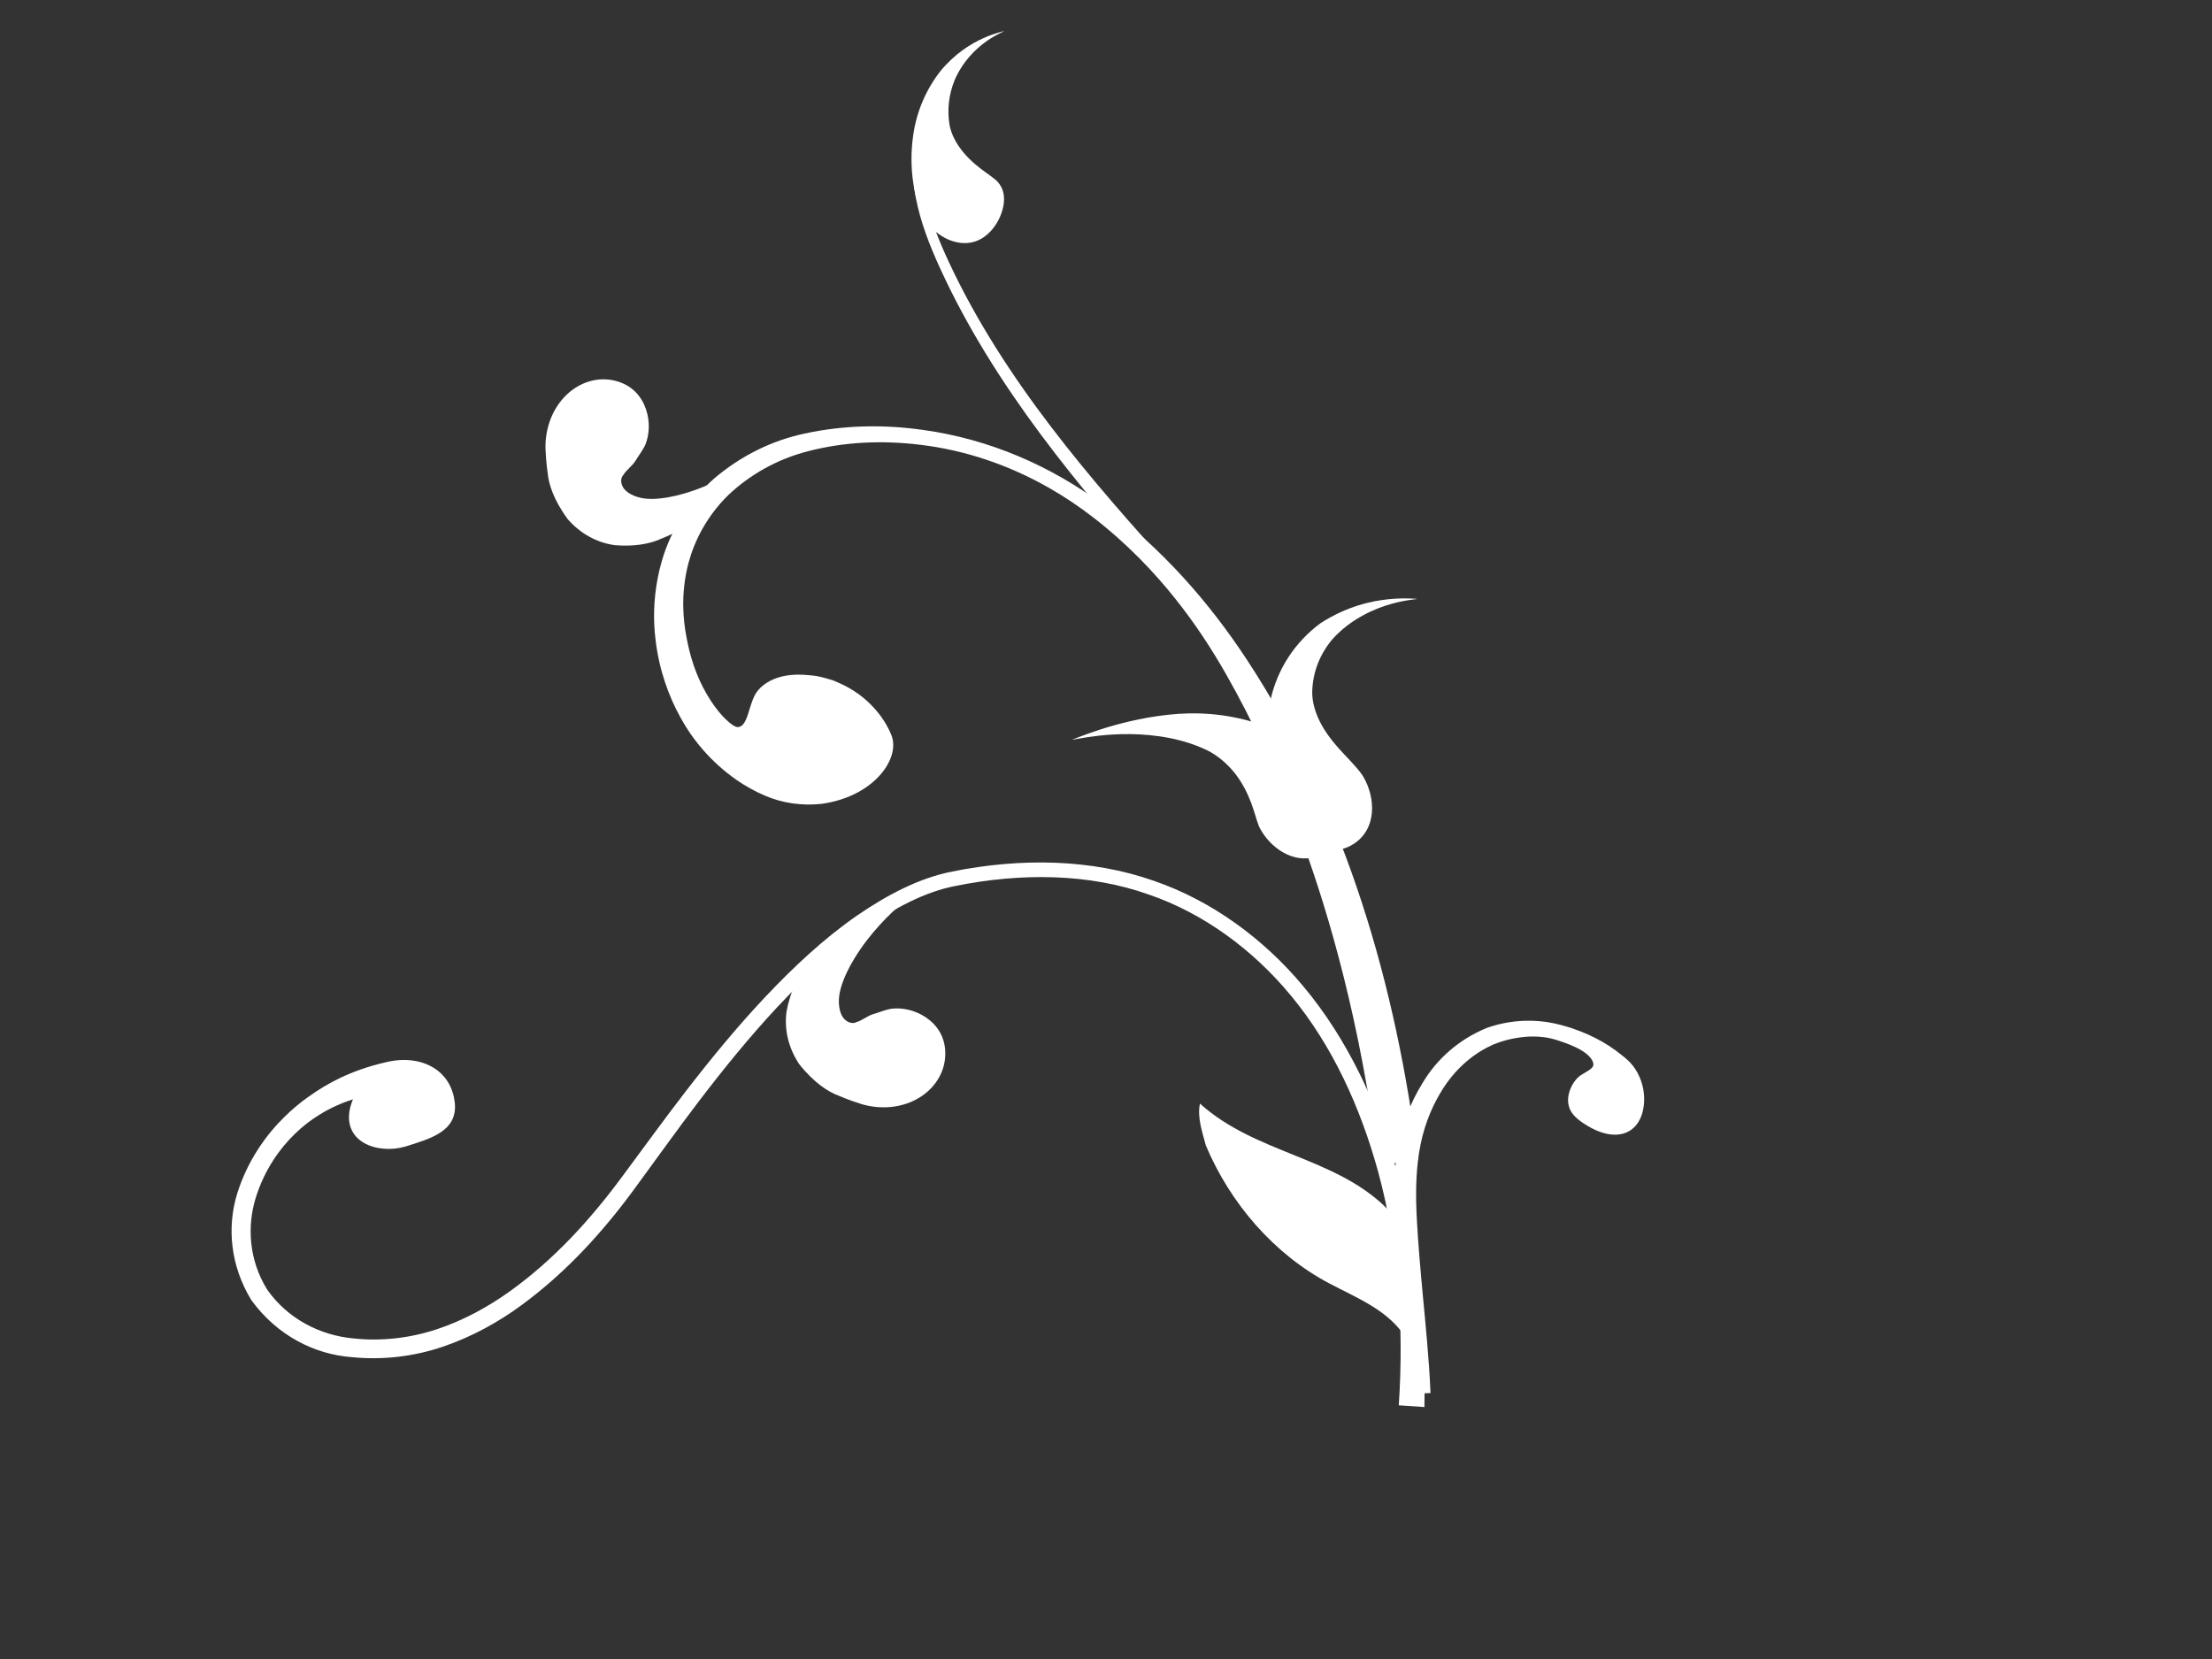 <?xml version="1.0"?><svg width="640" height="480" xmlns="http://www.w3.org/2000/svg" xmlns:xlink="http://www.w3.org/1999/xlink">
 <rect width="100%" height="100%" fill="#333333" stroke="none"/>
 <title>goldberg swirl</title>
 <g>
  <title>Layer 1</title>
  <g opacity="0.705" display="inline" id="layer3"/>
  <g display="inline" id="layer2"/>
  <g display="inline" id="layer7"/>
  <g display="inline" id="layer9"/>
  <g display="inline" id="layer10"/>
  <g display="inline" id="layer5"/>
  <a xlink:href="http://" id="svg_1">
   <g display="inline" id="layer1">
    <path fill="#ffffff" fill-rule="evenodd" id="path2326" d="m117.331,331.718c-2.079,0.61 -4.193,0.81 -6.233,0.648c-2.039,-0.162 -4.014,-0.683 -5.722,-1.651c-1.708,-0.968 -3.158,-2.394 -3.902,-4.455c-0.745,-2.062 -0.782,-4.785 0.64,-8.174c-3.348,1.039 -6.546,2.501 -9.648,4.409c-2.462,1.505 -4.842,3.333 -7.1,5.519c-2.258,2.186 -4.399,4.731 -6.325,7.708c-2.049,3.208 -3.866,6.904 -5.143,11.142c-1.168,3.91 -1.669,8.255 -1.204,12.759c0.466,4.504 1.898,9.167 4.647,13.55c0,0 0,0 0,0c2.847,4.045 6.556,7.343 10.835,9.738c4.28,2.396 9.13,3.889 14.1,4.335c7.915,0.855 16.234,-0.026 24.233,-2.69c7.496,-2.507 14.621,-6.342 21.161,-11.051c6.112,-4.401 11.861,-9.473 17.246,-15.054c5.386,-5.581 10.409,-11.669 15.107,-18.032c6.043,-8.128 12.048,-16.447 18.346,-24.612c7.257,-9.404 14.882,-18.717 23.162,-27.49c8.172,-8.637 16.86,-16.782 26.459,-23.436c0,0 0,0 0,0c8.696,-5.963 17.96,-10.857 27.569,-12.729c0,0 0,0 0,0c9.839,-1.979 19.906,-2.906 29.762,-2.532c9.855,0.374 19.496,2.051 28.515,5.222c8.516,2.923 16.504,7.176 23.745,12.357c7.241,5.181 13.735,11.287 19.315,17.936c6.639,7.889 12.052,16.549 16.466,25.478c4.414,8.929 7.829,18.127 10.472,27.179c3.686,12.676 5.825,25.101 7.02,36.79c1.195,11.688 1.448,22.641 1.276,32.521l-7.42,-0.508c1.52,-22.831 -0.065,-45.79 -5.938,-67.44c-5.145,-18.824 -13.323,-36.724 -25.333,-51.174c-10.918,-13.197 -25.175,-23.711 -40.997,-29.142c0,0 0,0 -0,0c-17.365,-6.195 -37.091,-6.324 -56.018,-2.503c-8.817,1.69 -17.513,6.371 -25.916,12.134c-9.162,6.393 -17.568,14.342 -25.647,22.957c-7.972,8.534 -15.436,17.736 -22.704,27.268c0,0 0,0 0,0c-6.071,7.968 -11.995,16.279 -18.143,24.656c-9.105,12.541 -19.923,24.614 -33.286,34.387c-6.64,4.856 -14.163,9.025 -22.522,11.883c-0,0 -0,0 -0,0c-8.351,2.834 -17.396,3.97 -26.516,3.032c-0,0 -0,0 -0,0c-10.65,-0.799 -21.475,-6.197 -28.943,-16.454c-6.026,-9.814 -7.159,-21.002 -4.121,-30.857c1.429,-4.574 3.434,-8.784 5.88,-12.593c2.71,-4.22 5.391,-7.225 7.806,-9.605c2.414,-2.381 4.584,-4.13 6.611,-5.58c1.642,-1.189 3.176,-2.2 4.732,-3.133c1.556,-0.932 3.135,-1.786 4.878,-2.612c1.743,-0.826 3.652,-1.626 5.874,-2.403c2.221,-0.776 4.757,-1.529 7.745,-2.196c2.705,-0.603 5.282,-0.68 7.59,-0.324c2.308,0.356 4.349,1.142 6.044,2.257c3.389,2.229 5.36,5.737 5.805,9.965c0.223,2.114 -0.164,3.821 -0.94,5.223c-0.776,1.402 -1.944,2.5 -3.342,3.405c-2.795,1.81 -6.512,2.875 -9.978,3.972c0,0 0,0 0,0l0,-0z"/>
    <path fill="#ffffff" fill-rule="evenodd" id="path3197" d="m240.587,196.712c-1.052,-0.297 -2.037,-0.606 -2.994,-0.835c-0.957,-0.228 -1.887,-0.383 -2.817,-0.464c-1.589,-0.16 -3.231,-0.273 -4.877,-0.194c-1.647,0.08 -3.292,0.345 -4.822,0.836c-1.53,0.49 -2.943,1.206 -4.115,2.111c-1.172,0.905 -2.099,2.001 -2.679,3.156c-0.33,0.658 -0.657,1.541 -0.975,2.512c-0.318,0.971 -0.626,2.03 -0.964,3.015c-0.676,1.969 -1.482,3.672 -3.104,3.498c-0.638,-0.068 -1.796,-0.824 -3.18,-2.152c-1.384,-1.328 -2.979,-3.236 -4.461,-5.534c-1.532,-2.352 -2.959,-5.114 -4.089,-7.967c-1.13,-2.854 -1.961,-5.794 -2.516,-8.442c-0.145,-0.695 -0.307,-1.495 -0.469,-2.403c-0.398,-2.19 -0.8,-5.019 -0.843,-8.516c-0.042,-3.497 0.273,-7.67 1.511,-12.421c0.854,-3.177 2.144,-6.523 4.026,-9.88c1.882,-3.357 4.359,-6.727 7.572,-9.86c3.057,-2.881 6.564,-5.475 10.454,-7.633c3.89,-2.158 8.165,-3.879 12.675,-5.021c5.075,-1.309 10.413,-2.128 15.889,-2.426c5.476,-0.298 11.09,-0.074 16.673,0.622c0,0 0,0 0,0c6.154,0.75 12.415,2.137 18.649,4.209c6.234,2.072 12.441,4.829 18.46,8.273c4.674,2.674 8.829,5.508 12.553,8.384c0,0 0,0 0,0c5.215,4.02 9.641,8.036 13.531,11.963c3.89,3.926 7.243,7.766 10.244,11.523c6.003,7.514 10.633,14.675 14.835,22.034c3.899,6.831 7.494,13.843 11.154,21.785c3.661,7.942 7.391,16.816 11.246,27.485c3.855,10.669 7.837,23.143 11.631,38.33c1.897,7.593 3.74,15.865 5.458,24.91c1.718,9.045 3.309,18.864 4.691,29.513l11.339,-1.496c-6.294,-49.911 -20.613,-100.67 -49.403,-144.59c-11.009,-16.797 -24.828,-32.571 -41.992,-45.219c0,0 0,0 0,0c-14.782,-10.924 -32.48,-18.771 -51.844,-21.431c-10.557,-1.502 -22.197,-1.561 -34.289,1.066c0,0 0,0 -0,0c-8.948,1.898 -18.022,6.114 -26.131,13.001c-6.741,6 -11.733,13.578 -14.578,22.082c-0.695,2.148 -1.257,4.307 -1.688,6.469c-0.678,3.4 -1,6.588 -1.084,9.57c-0.084,2.982 0.07,5.758 0.385,8.349c0,0 0,0 0,0c0.539,4.686 1.532,8.8 2.774,12.517c1.242,3.717 2.737,7.041 4.455,10.134c1.867,3.422 4.057,6.568 6.694,9.563c2.637,2.996 5.721,5.848 9.546,8.53c2.447,1.691 5.167,3.236 8.228,4.551c2.464,1.059 5.169,1.82 7.962,2.222c2.793,0.401 5.673,0.442 8.473,0.127c0,0 0,0 0,0c3.892,-0.541 7.398,-1.711 10.304,-3.26c2.906,-1.549 5.217,-3.469 6.889,-5.465c1.672,-1.996 2.712,-4.06 3.177,-5.97c0.465,-1.91 0.359,-3.663 -0.242,-5.167c-0.683,-1.708 -1.66,-3.516 -2.887,-5.238c-1.228,-1.722 -2.705,-3.36 -4.312,-4.793c-1.607,-1.433 -3.344,-2.658 -5.029,-3.616c-0.842,-0.479 -1.671,-0.892 -2.462,-1.253c-0.791,-0.361 -1.544,-0.669 -2.245,-0.98c-0.126,-0.04 -0.254,-0.078 -0.387,-0.115l0,0z"/>
    <path fill="#ffffff" fill-rule="evenodd" id="path3217" d="m337.276,169.189c-24.989,-28.027 -49.659,-57.404 -65.323,-91.662c0,0 0,0 0,0c-3.004,-6.565 -5.68,-13.382 -7.016,-20.527c0,0 0,0 0,0c-0.299,-1.599 -0.529,-3.227 -0.586,-4.875c0,0 0,0 0,0c0,0 0,0 0,0c0,0 0,0 0,0c-0.014,-0.397 -0.017,-0.8 0.002,-1.207c0,0 0,0 0,0c0,0 0,0 0,0c0.005,-0.105 0.012,-0.213 0.022,-0.323c0.143,-0.01 0.286,-0.02 0.429,-0.03c0.05,-0.003 0.099,-0.007 0.149,-0.01c0,0 0,0 0,0l0,0c0,0 0.001,0 0.001,0c0.184,0.027 0.369,0.054 0.554,0.081c0.532,0.077 1.064,0.154 1.597,0.231c-0.003,0.04 -0.005,0.09 -0.006,0.15c-0.012,0.306 -0.005,0.635 0.01,0.984c0.062,1.451 0.293,2.937 0.59,4.452c0,0 0,0 0,0c1.331,6.781 4.008,13.334 7.024,19.771c0,0 0,0 0,0c15.777,33.591 40.551,62.33 65.764,90.04l-3.21,2.925z"/>
    <path fill="#ffffff" fill-rule="evenodd" id="path3223" d="m290.502,9c0,0 -0.589,0.128 -1.634,0.434c-1.046,0.306 -2.549,0.797 -4.338,1.6c-1.789,0.803 -3.862,1.922 -6.001,3.471c-2.139,1.549 -4.341,3.53 -6.365,5.98c-2.133,2.706 -3.949,5.781 -5.3,9.003c-1.35,3.222 -2.234,6.585 -2.669,9.815c-0.664,4.618 -0.553,8.972 -0.12,12.476c0.433,3.503 1.155,6.161 1.565,7.566c0.027,0.092 0.055,0.183 0.083,0.275c0.625,2.058 1.808,4.125 3.389,5.862c1.581,1.737 3.552,3.135 5.62,3.965c2.068,0.83 4.218,1.089 6.18,0.73c1.962,-0.359 3.725,-1.332 5.23,-2.797c1.522,-1.482 2.474,-3.053 3.127,-4.507c0.653,-1.454 1.005,-2.803 1.153,-4.026c0.296,-2.445 -0.233,-4.423 -1.656,-6.116c-0.259,-0.308 -0.599,-0.616 -1.005,-0.94c-1.378,-1.138 -3.538,-2.485 -5.721,-4.371c-1.092,-0.943 -2.185,-2.013 -3.178,-3.19c-0.993,-1.177 -1.886,-2.463 -2.592,-3.79c-0.78,-1.469 -1.33,-2.999 -1.563,-4.434c-0.345,-2.129 -0.392,-4.311 -0.146,-6.445c0.246,-2.134 0.785,-4.219 1.56,-6.176c0,0 0,0 0,0c1.134,-2.726 2.702,-5.08 4.355,-6.985c1.653,-1.905 3.389,-3.365 4.917,-4.449c1.528,-1.084 2.85,-1.798 3.757,-2.257c0.907,-0.46 1.4,-0.672 1.351,-0.693l0,-0z"/>
    <path fill="#ffffff" fill-rule="evenodd" id="path3227" d="m410.023,173.277c0,0 -0.745,-0.072 -2.123,-0.116c-1.378,-0.044 -3.396,-0.056 -5.943,0.191c-2.547,0.248 -5.626,0.76 -9.042,1.834c-3.416,1.074 -7.166,2.719 -10.962,5.205c-3.609,2.686 -6.753,6.031 -9.182,9.767c-2.429,3.736 -4.138,7.854 -5.081,11.977c0,0 0,0 0,0c-1.307,5.728 -1.566,11.084 -1.361,15.522c0.206,4.439 0.852,7.965 1.364,10.3c0.157,0.768 0.3,1.414 0.417,1.927c0.587,2.57 1.747,5.199 3.33,7.531c1.583,2.333 3.585,4.366 5.776,5.849c2.191,1.484 4.566,2.419 6.896,2.678c2.33,0.259 4.609,-0.155 6.7,-1.278c2.092,-1.123 3.527,-2.625 4.492,-4.267c0.965,-1.642 1.459,-3.43 1.621,-5.229c0.161,-1.799 -0.011,-3.611 -0.432,-5.353c-0.421,-1.742 -1.09,-3.417 -1.971,-4.961c-0.549,-0.962 -1.36,-1.969 -2.333,-3.064c-1.829,-2.124 -4.346,-4.514 -6.636,-7.374c-1.145,-1.43 -2.228,-2.975 -3.14,-4.615c-0.912,-1.64 -1.651,-3.376 -2.136,-5.135c-0.443,-1.598 -0.653,-3.228 -0.604,-4.754c0.086,-2.676 0.63,-5.37 1.615,-7.906c0.985,-2.537 2.409,-4.916 4.186,-7.022c0,0 0,0 0,0c2.744,-3.069 5.919,-5.33 8.928,-6.966c3.01,-1.636 5.858,-2.654 8.222,-3.315c2.364,-0.66 4.252,-0.969 5.521,-1.149c1.269,-0.18 1.927,-0.237 1.878,-0.277l0,-0z"/>
    <path fill="#ffffff" fill-rule="evenodd" id="path3233" d="m310.22,214.013c0,0 0.749,-0.307 2.108,-0.825c1.359,-0.519 3.331,-1.248 5.8,-2.05c4.939,-1.603 11.904,-3.472 19.794,-4.332c3.965,-0.447 8.193,-0.549 12.421,-0.199c4.228,0.351 8.45,1.159 12.39,2.347c4.836,1.525 8.972,3.646 12.158,5.681c3.186,2.034 5.439,3.96 6.705,5.095c0.538,0.482 1.06,1.003 1.561,1.558c1.871,2.123 3.392,4.672 4.37,7.309c0.978,2.637 1.416,5.359 1.301,7.861c-0.115,2.503 -0.776,4.784 -1.901,6.638c-1.125,1.855 -2.709,3.281 -4.686,4.198c-2.106,0.977 -4.128,1.206 -5.982,1.005c-1.854,-0.201 -3.545,-0.834 -5.039,-1.686c-1.494,-0.852 -2.789,-1.921 -3.887,-3.084c-1.098,-1.163 -2,-2.42 -2.728,-3.747c-0.126,-0.229 -0.244,-0.474 -0.359,-0.735c-0.671,-1.652 -1.226,-4.03 -2.244,-6.75c-1.018,-2.719 -2.52,-5.764 -4.628,-8.456c-2.301,-2.945 -5.295,-5.423 -8.241,-6.826c-3.514,-1.674 -7.246,-2.804 -10.834,-3.496c0,0 0,0 0,0c-3.994,-0.78 -7.83,-1.08 -11.271,-1.12c-3.441,-0.041 -6.489,0.175 -8.997,0.449c-2.508,0.274 -4.478,0.605 -5.812,0.841c-1.334,0.236 -2.033,0.377 -2,0.322l0,-0z"/>
    <path fill="#ffffff" fill-rule="evenodd" id="path3310" d="m267.965,255.724c0,0 -0.795,0.347 -2.208,0.998c-1.413,0.651 -3.448,1.607 -5.916,2.879c-2.469,1.272 -5.372,2.864 -8.489,4.809c-3.117,1.945 -6.446,4.249 -9.749,6.912c-2.967,2.359 -6.071,5.399 -8.892,9.192c-2.284,2.769 -4.182,6.956 -5.158,12.247c-0.704,5.436 0.717,10.653 3.664,15.104c2.166,2.745 4.286,4.753 6.218,6.211c1.932,1.458 3.678,2.368 5.175,2.921c2.885,1.238 5.109,1.966 6.476,2.394c2.848,0.892 5.979,1.188 8.91,0.865c2.931,-0.323 5.66,-1.256 7.939,-2.638c2.279,-1.383 4.12,-3.204 5.418,-5.298c1.298,-2.094 2.061,-4.457 2.142,-7.034c0.082,-2.577 -0.501,-4.756 -1.518,-6.571c-1.018,-1.815 -2.468,-3.26 -4.071,-4.344c-1.603,-1.083 -3.346,-1.802 -5.017,-2.202c-1.67,-0.401 -3.264,-0.488 -4.751,-0.334c-1.545,0.16 -3.387,0.952 -5.644,1.63c-0.779,0.255 -1.566,0.708 -2.344,1.157c-0.778,0.448 -1.547,0.888 -2.282,1.074c-1.137,0.686 -2.802,0.14 -3.848,-1.155c-0.694,-0.929 -1.08,-2.145 -1.233,-3.421c-0.153,-1.277 -0.075,-2.611 0.152,-3.827c0.09,-0.49 0.203,-0.967 0.337,-1.427c0.887,-3.041 2.323,-5.912 3.865,-8.448c0,0 0,0 0,0c2.249,-3.725 4.814,-6.964 7.298,-9.696c2.484,-2.732 4.887,-4.962 6.933,-6.724c2.046,-1.763 3.738,-3.062 4.89,-3.934c1.153,-0.872 1.77,-1.319 1.704,-1.338l-0,0z"/>
    <path fill="#ffffff" fill-rule="evenodd" id="path3925" d="m459.512,325.854c-1.407,-0.827 -2.504,-1.596 -3.35,-2.376c0,0 0,0 0,0c-1.266,-1.123 -1.939,-2.266 -2.255,-3.448c-0.315,-1.183 -0.267,-2.401 0.006,-3.564c0.274,-1.163 0.779,-2.265 1.376,-3.178c0.597,-0.913 1.287,-1.634 1.871,-2.053c0.593,-0.425 1.573,-0.924 2.409,-1.473c0.836,-0.549 1.526,-1.158 1.451,-1.879c-0.148,-1.428 -1.555,-2.838 -3.531,-4.025c-1.976,-1.187 -4.505,-2.113 -6.759,-2.84c-0.036,-0.011 -0.071,-0.023 -0.106,-0.034c-1.379,-0.444 -2.567,-0.702 -3.727,-0.868c-1.16,-0.165 -2.293,-0.238 -3.593,-0.221c-1.299,0.017 -2.767,0.118 -4.589,0.425c-1.822,0.308 -4.007,0.808 -6.661,1.891c-2.385,1.069 -5.018,2.586 -7.701,4.866c-2.683,2.279 -5.428,5.351 -7.735,9.349c-1.336,2.259 -2.576,4.808 -3.622,7.671c-1.046,2.863 -1.896,6.044 -2.431,9.519c-0.441,2.886 -0.708,5.942 -0.803,9.159c-0.095,3.218 -0.017,6.597 0.178,10.112c0.362,6.815 1.019,14.346 1.804,22.677c0.392,4.165 0.812,8.53 1.197,13.106c0.385,4.576 0.736,9.363 0.95,14.373l-6.713,0.286c-0.695,-16.064 -3.006,-32.719 -3.765,-50.171c-0.318,-6.448 -0.238,-13.381 0.964,-20.621c0,0 0,0 0,0c1.115,-6.622 3.485,-13.211 7.259,-19.269c0,0 0,0 0,0c3.915,-6.572 10.173,-12.443 18.626,-15.894c4.269,-1.484 8.584,-2.128 12.759,-2.039c3.467,0.076 6.324,0.601 8.767,1.269c2.054,0.549 3.817,1.146 5.417,1.768c1.6,0.622 3.037,1.272 4.41,1.973c2.747,1.402 5.271,2.995 8.036,5.285c0.295,0.239 0.594,0.485 0.897,0.742c1.341,1.135 2.436,2.543 3.256,4.067c0.82,1.524 1.366,3.162 1.655,4.769c0.578,3.214 0.107,6.263 -0.844,8.337c-0.788,1.715 -1.875,2.868 -3.073,3.611c-1.198,0.743 -2.51,1.079 -3.849,1.136c-1.339,0.058 -2.708,-0.162 -4.076,-0.585c-1.368,-0.423 -2.738,-1.049 -4.104,-1.851l0.001,-0z"/>
    <path fill="#ffffff" fill-rule="evenodd" id="path3948" d="m406.955,387.433c-4.853,-8.168 -14.135,-11.788 -22.213,-16.032c-16.096,-8.459 -28.776,-23.19 -35.869,-40.018c-1.015,-3.925 -2.512,-7.974 -1.7,-12.081c15.999,14.396 38.737,15.38 53.724,29.971c7.968,7.757 9.942,20.091 9.24,31.101c-0.098,1.538 0.64,3.133 1.813,4.195"/>
    <path fill="#ffffff" fill-rule="evenodd" id="path2423" d="m224.223,128.342c0,0 -0.542,0.678 -1.536,1.873c-0.996,1.196 -2.448,2.912 -4.318,4.966c-1.871,2.052 -4.161,4.442 -6.85,6.947c-2.688,2.505 -5.778,5.121 -9.207,7.619c-3.049,2.252 -6.792,4.459 -11.187,6.198c-3.268,1.486 -7.804,2.231 -13.167,1.798c-5.432,-0.733 -10.101,-3.461 -13.633,-7.463c-2.088,-2.805 -3.475,-5.374 -4.381,-7.618c-0.906,-2.245 -1.331,-4.167 -1.477,-5.757c-0.446,-3.107 -0.571,-5.444 -0.629,-6.876c-0.121,-2.982 0.406,-6.083 1.479,-8.829c1.074,-2.746 2.684,-5.139 4.611,-6.981c1.928,-1.841 4.165,-3.146 6.524,-3.855c2.358,-0.71 4.839,-0.832 7.349,-0.242c2.509,0.591 4.462,1.72 5.951,3.174c1.487,1.454 2.507,3.23 3.136,5.06c0.63,1.829 0.871,3.699 0.824,5.416c-0.047,1.718 -0.377,3.279 -0.912,4.676c-0.555,1.451 -1.799,3.022 -3.041,5.027c-0.449,0.686 -1.091,1.329 -1.727,1.964c-0.635,0.635 -1.259,1.263 -1.629,1.925c-0.958,0.92 -0.864,2.669 0.115,4.016c0.716,0.91 1.79,1.599 2.983,2.08c1.192,0.479 2.501,0.751 3.735,0.848c0.497,0.04 0.987,0.055 1.466,0.045c3.166,-0.067 6.312,-0.707 9.162,-1.537c0,0 0,0 0,0c4.181,-1.204 7.976,-2.839 11.259,-4.528c3.284,-1.689 6.061,-3.43 8.295,-4.948c2.234,-1.518 3.928,-2.813 5.07,-3.7c1.142,-0.887 1.734,-1.366 1.735,-1.298z"/>
   </g>
  </a>
 </g>
</svg>